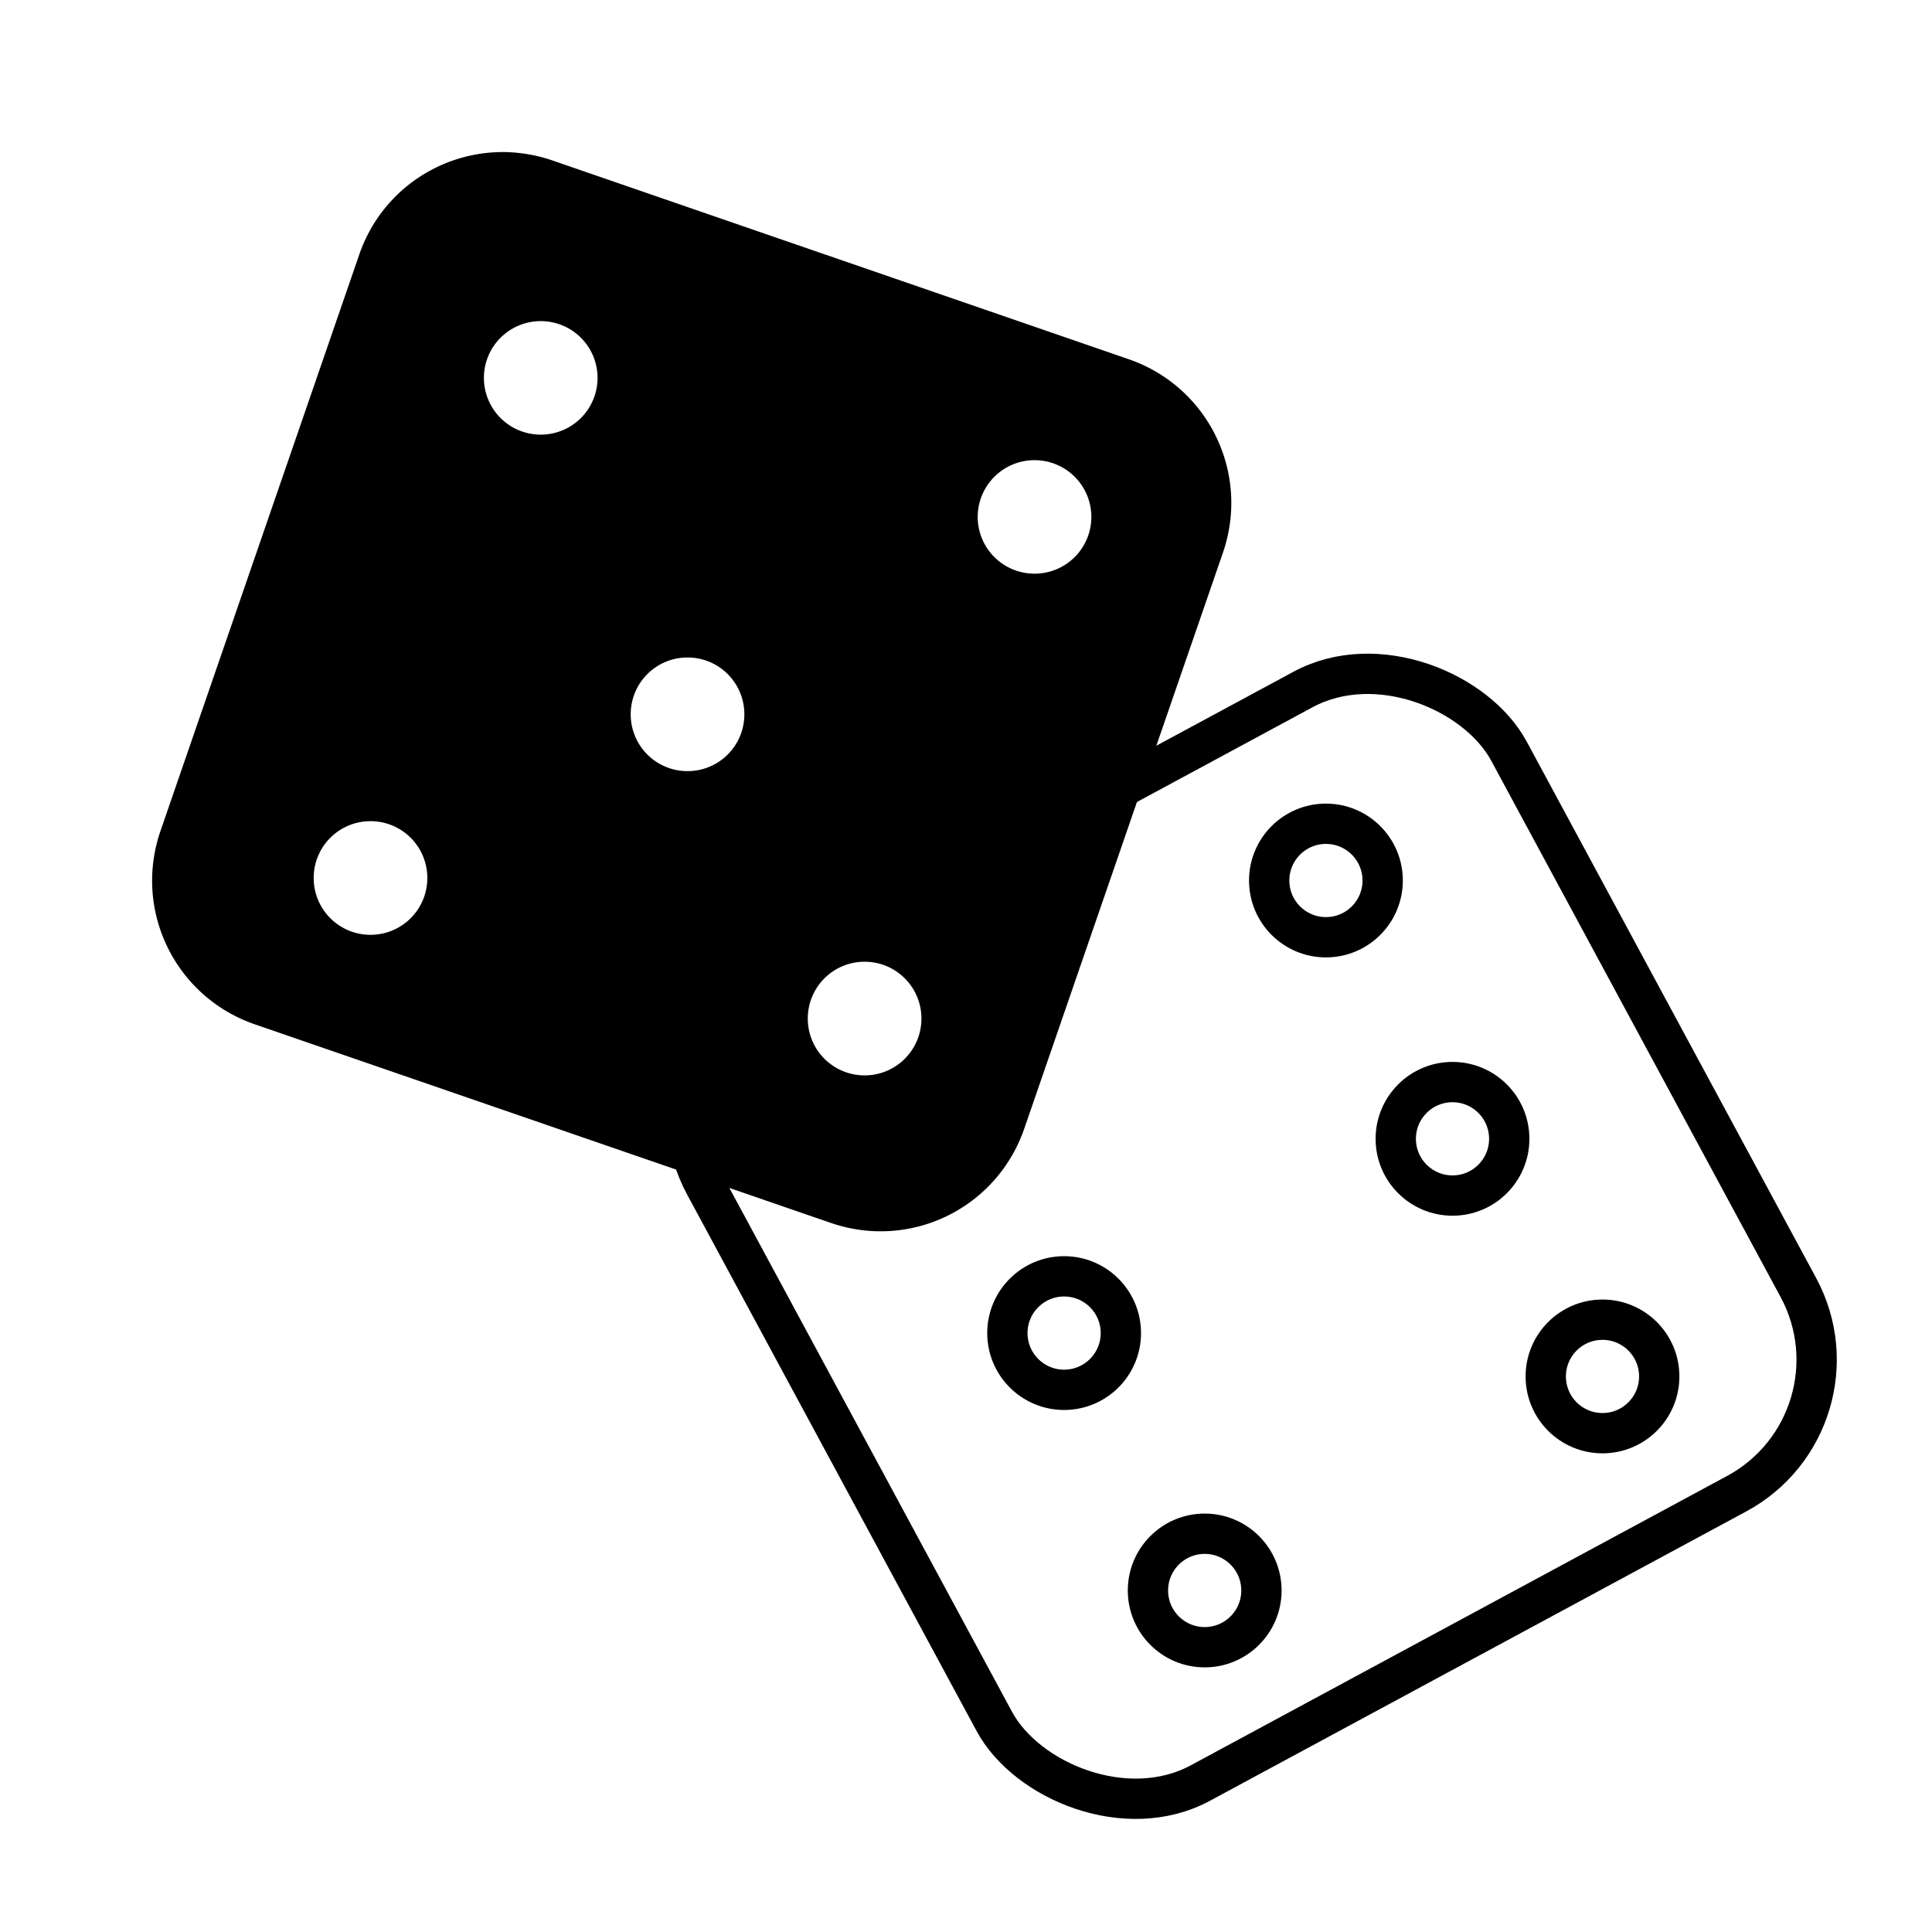 <?xml version="1.0" encoding="UTF-8" standalone="no"?>
<!-- Created with Inkscape (http://www.inkscape.org/) -->

<svg
   width="48"
   height="48"
   viewBox="0 0 12.7 12.7"
   version="1.1"
   id="svg1"
   inkscape:version="1.4-beta (62f545ba5e, 2024-04-22)"
   sodipodi:docname="diceappyou.svg"
   xmlns:inkscape="http://www.inkscape.org/namespaces/inkscape"
   xmlns:sodipodi="http://sodipodi.sourceforge.net/DTD/sodipodi-0.dtd"
   xmlns="http://www.w3.org/2000/svg"
   xmlns:svg="http://www.w3.org/2000/svg">
  <sodipodi:namedview
     id="namedview1"
     pagecolor="#505050"
     bordercolor="#eeeeee"
     borderopacity="1"
     inkscape:showpageshadow="0"
     inkscape:pageopacity="0"
     inkscape:pagecheckerboard="0"
     inkscape:deskcolor="#505050"
     inkscape:document-units="mm"
     inkscape:zoom="11.146352"
     inkscape:cx="22.249431"
     inkscape:cy="13.99561"
     inkscape:window-width="1920"
     inkscape:window-height="969"
     inkscape:window-x="-8"
     inkscape:window-y="32"
     inkscape:window-maximized="1"
     inkscape:current-layer="layer1" />
  <defs
     id="defs1" />
  <g
     inkscape:label="Layer 1"
     inkscape:groupmode="layer"
     id="layer1">
    <path
       id="rect1"
       style="stroke-width:0.265"
       d="M 3.336,1 C 2.909,0.987 2.507,1.249 2.361,1.675 L 1.055,5.462 C 0.875,5.985 1.151,6.552 1.674,6.733 L 5.462,8.039 C 5.986,8.219 6.552,7.943 6.733,7.419 L 8.039,3.633 C 8.219,3.109 7.943,2.542 7.419,2.361 L 3.632,1.055 C 3.534,1.021 3.434,1.004 3.336,1 Z M 3.554,2.111 A 0.373,0.373 0 0 1 3.928,2.484 0.373,0.373 0 0 1 3.554,2.857 0.373,0.373 0 0 1 3.181,2.484 0.373,0.373 0 0 1 3.554,2.111 Z M 6.801,3.025 A 0.373,0.373 0 0 1 7.174,3.398 0.373,0.373 0 0 1 6.801,3.771 0.373,0.373 0 0 1 6.427,3.398 0.373,0.373 0 0 1 6.801,3.025 Z M 4.519,4.322 A 0.373,0.373 0 0 1 4.893,4.695 0.373,0.373 0 0 1 4.519,5.069 0.373,0.373 0 0 1 4.146,4.695 0.373,0.373 0 0 1 4.519,4.322 Z M 2.436,5.398 A 0.373,0.373 0 0 1 2.809,5.771 0.373,0.373 0 0 1 2.436,6.145 0.373,0.373 0 0 1 2.062,5.771 0.373,0.373 0 0 1 2.436,5.398 Z M 5.684,6.322 A 0.373,0.373 0 0 1 6.057,6.696 0.373,0.373 0 0 1 5.684,7.069 0.373,0.373 0 0 1 5.31,6.696 0.373,0.373 0 0 1 5.684,6.322 Z" />
    <rect
       style="fill:none;stroke:#000000;stroke-width:0.265;stroke-opacity:1"
       id="rect1-8"
       width="6.006"
       height="6.006"
       x="0.379"
       y="8.056"
       transform="rotate(-28.349)"
       rx="1" />
    <circle
       style="fill:none;stroke:#000000;stroke-width:0.265;stroke-opacity:1"
       id="path1"
       cx="8.716"
       cy="5.788"
       r="0.373" />
    <circle
       style="fill:none;stroke:#000000;stroke-width:0.265;stroke-opacity:1"
       id="path1-5"
       cx="9.548"
       cy="7.486"
       r="0.373" />
    <circle
       style="fill:none;stroke:#000000;stroke-width:0.265;stroke-opacity:1"
       id="path1-5-2"
       cx="6.995"
       cy="8.763"
       r="0.373" />
    <circle
       style="fill:none;stroke:#000000;stroke-width:0.265;stroke-opacity:1"
       id="path1-1"
       cx="10.534"
       cy="9.048"
       r="0.373" />
    <circle
       style="fill:none;stroke:#000000;stroke-width:0.265;stroke-opacity:1"
       id="path1-7"
       cx="7.919"
       cy="10.455"
       r="0.373" />
  </g>
</svg>
